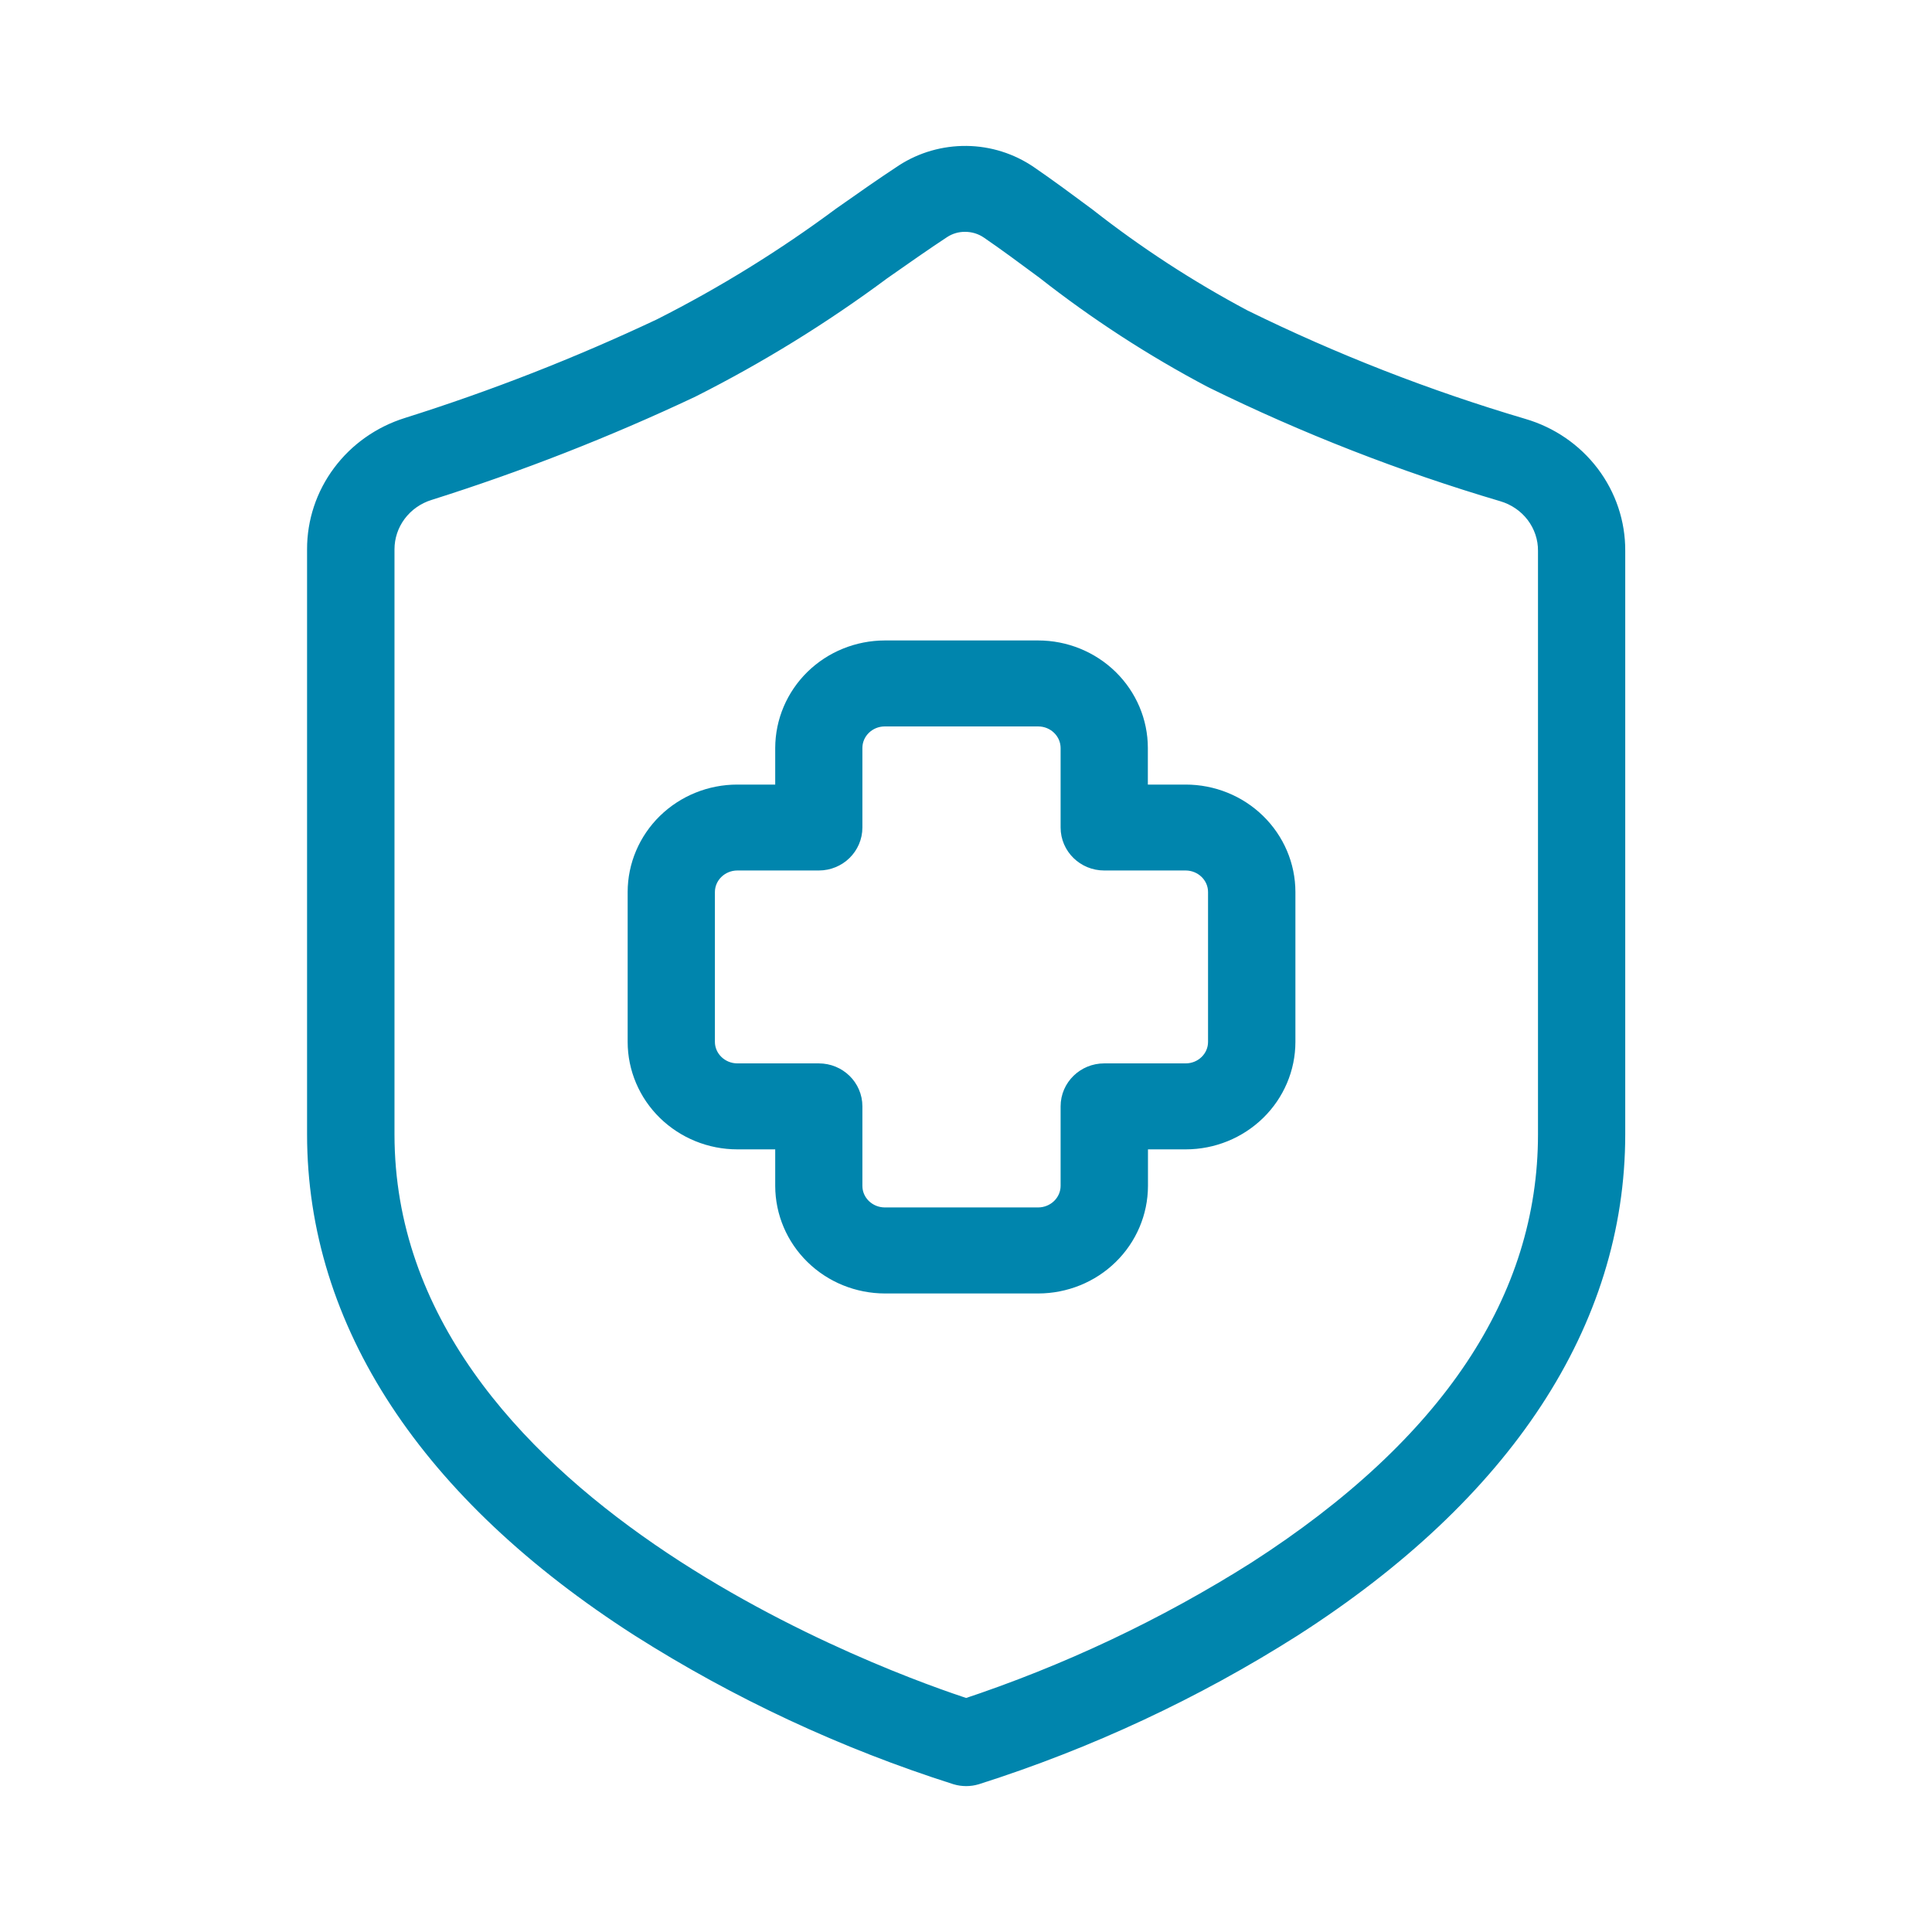 <svg width="32" height="32" viewBox="0 0 32 32" fill="none" xmlns="http://www.w3.org/2000/svg">
<g id="Internal Medicine" clip-path="url(#clip0_9015_4376)">
<path id="General Practice" d="M25.194 7.178C23.595 6.705 22.041 6.099 20.549 5.365C19.628 4.875 18.754 4.306 17.937 3.664C17.603 3.416 17.287 3.182 16.981 2.973C16.695 2.778 16.356 2.671 16.008 2.667C15.659 2.663 15.317 2.761 15.027 2.948C14.697 3.165 14.356 3.404 13.995 3.658C13.049 4.36 12.044 4.982 10.989 5.515C9.626 6.158 8.22 6.708 6.779 7.162C6.359 7.294 5.993 7.552 5.734 7.9C5.474 8.248 5.335 8.667 5.336 9.098V18.787C5.336 21.853 7.172 24.651 10.646 26.878V26.878C12.27 27.909 14.025 28.728 15.867 29.314C15.955 29.34 16.05 29.34 16.138 29.314C17.98 28.728 19.735 27.909 21.359 26.878C24.833 24.651 26.669 21.853 26.669 18.787V9.124C26.672 8.687 26.529 8.262 26.263 7.911C25.997 7.56 25.622 7.303 25.194 7.178L25.194 7.178ZM25.724 18.787C25.724 21.561 24.087 24.018 20.861 26.093C19.345 27.051 17.714 27.821 16.004 28.387C14.817 28.004 6.284 25.033 6.284 18.787V9.098C6.284 8.863 6.36 8.634 6.502 8.444C6.644 8.254 6.844 8.113 7.073 8.042C8.555 7.574 10.002 7.008 11.404 6.347C12.507 5.791 13.559 5.142 14.547 4.408C14.902 4.159 15.237 3.924 15.553 3.716C15.681 3.633 15.83 3.589 15.983 3.59C16.146 3.589 16.305 3.638 16.439 3.73C16.73 3.929 17.039 4.158 17.366 4.4V4.4C18.228 5.077 19.151 5.677 20.124 6.19C21.665 6.948 23.27 7.574 24.92 8.062C25.154 8.131 25.358 8.271 25.503 8.462C25.648 8.654 25.726 8.886 25.724 9.124L25.724 18.787ZM19.638 13.245H18.762V12.389C18.762 11.983 18.596 11.594 18.303 11.307C18.009 11.02 17.611 10.858 17.195 10.858H14.655C14.24 10.859 13.842 11.02 13.549 11.307C13.256 11.594 13.091 11.983 13.09 12.389V13.245H12.212C11.797 13.245 11.399 13.406 11.105 13.693C10.812 13.98 10.646 14.369 10.646 14.775V17.257C10.646 17.662 10.812 18.052 11.105 18.338C11.399 18.625 11.797 18.787 12.212 18.787H13.09V19.643C13.091 20.049 13.256 20.438 13.55 20.725C13.843 21.012 14.241 21.173 14.657 21.174H17.197C17.612 21.173 18.011 21.012 18.304 20.725C18.598 20.438 18.763 20.049 18.764 19.643V18.787H19.64C20.055 18.787 20.453 18.625 20.747 18.338C21.04 18.052 21.206 17.663 21.206 17.257V14.775C21.206 14.369 21.04 13.98 20.746 13.693C20.452 13.406 20.054 13.245 19.638 13.245L19.638 13.245ZM20.259 17.257C20.259 17.592 19.981 17.863 19.638 17.863H18.289C18.028 17.863 17.817 18.07 17.817 18.324V19.642C17.816 19.977 17.538 20.248 17.195 20.249H14.655C14.312 20.248 14.034 19.977 14.034 19.642V18.324C14.034 18.069 13.823 17.863 13.562 17.863H12.212C11.87 17.862 11.592 17.591 11.591 17.257V14.775C11.592 14.44 11.87 14.169 12.212 14.168H13.562C13.823 14.168 14.034 13.961 14.034 13.706V12.389C14.034 12.054 14.312 11.782 14.655 11.782H17.195C17.538 11.782 17.816 12.054 17.817 12.389V13.706C17.817 13.961 18.028 14.168 18.289 14.168H19.638C19.981 14.169 20.259 14.44 20.259 14.775V17.257Z" fill="#0085AD" stroke="#0085AD" stroke-width="0.5"/>
</g>
<defs>
<clipPath id="clip0_9015_4376">
<rect width="32" height="32" fill="white"/>
</clipPath>
</defs>
</svg>
